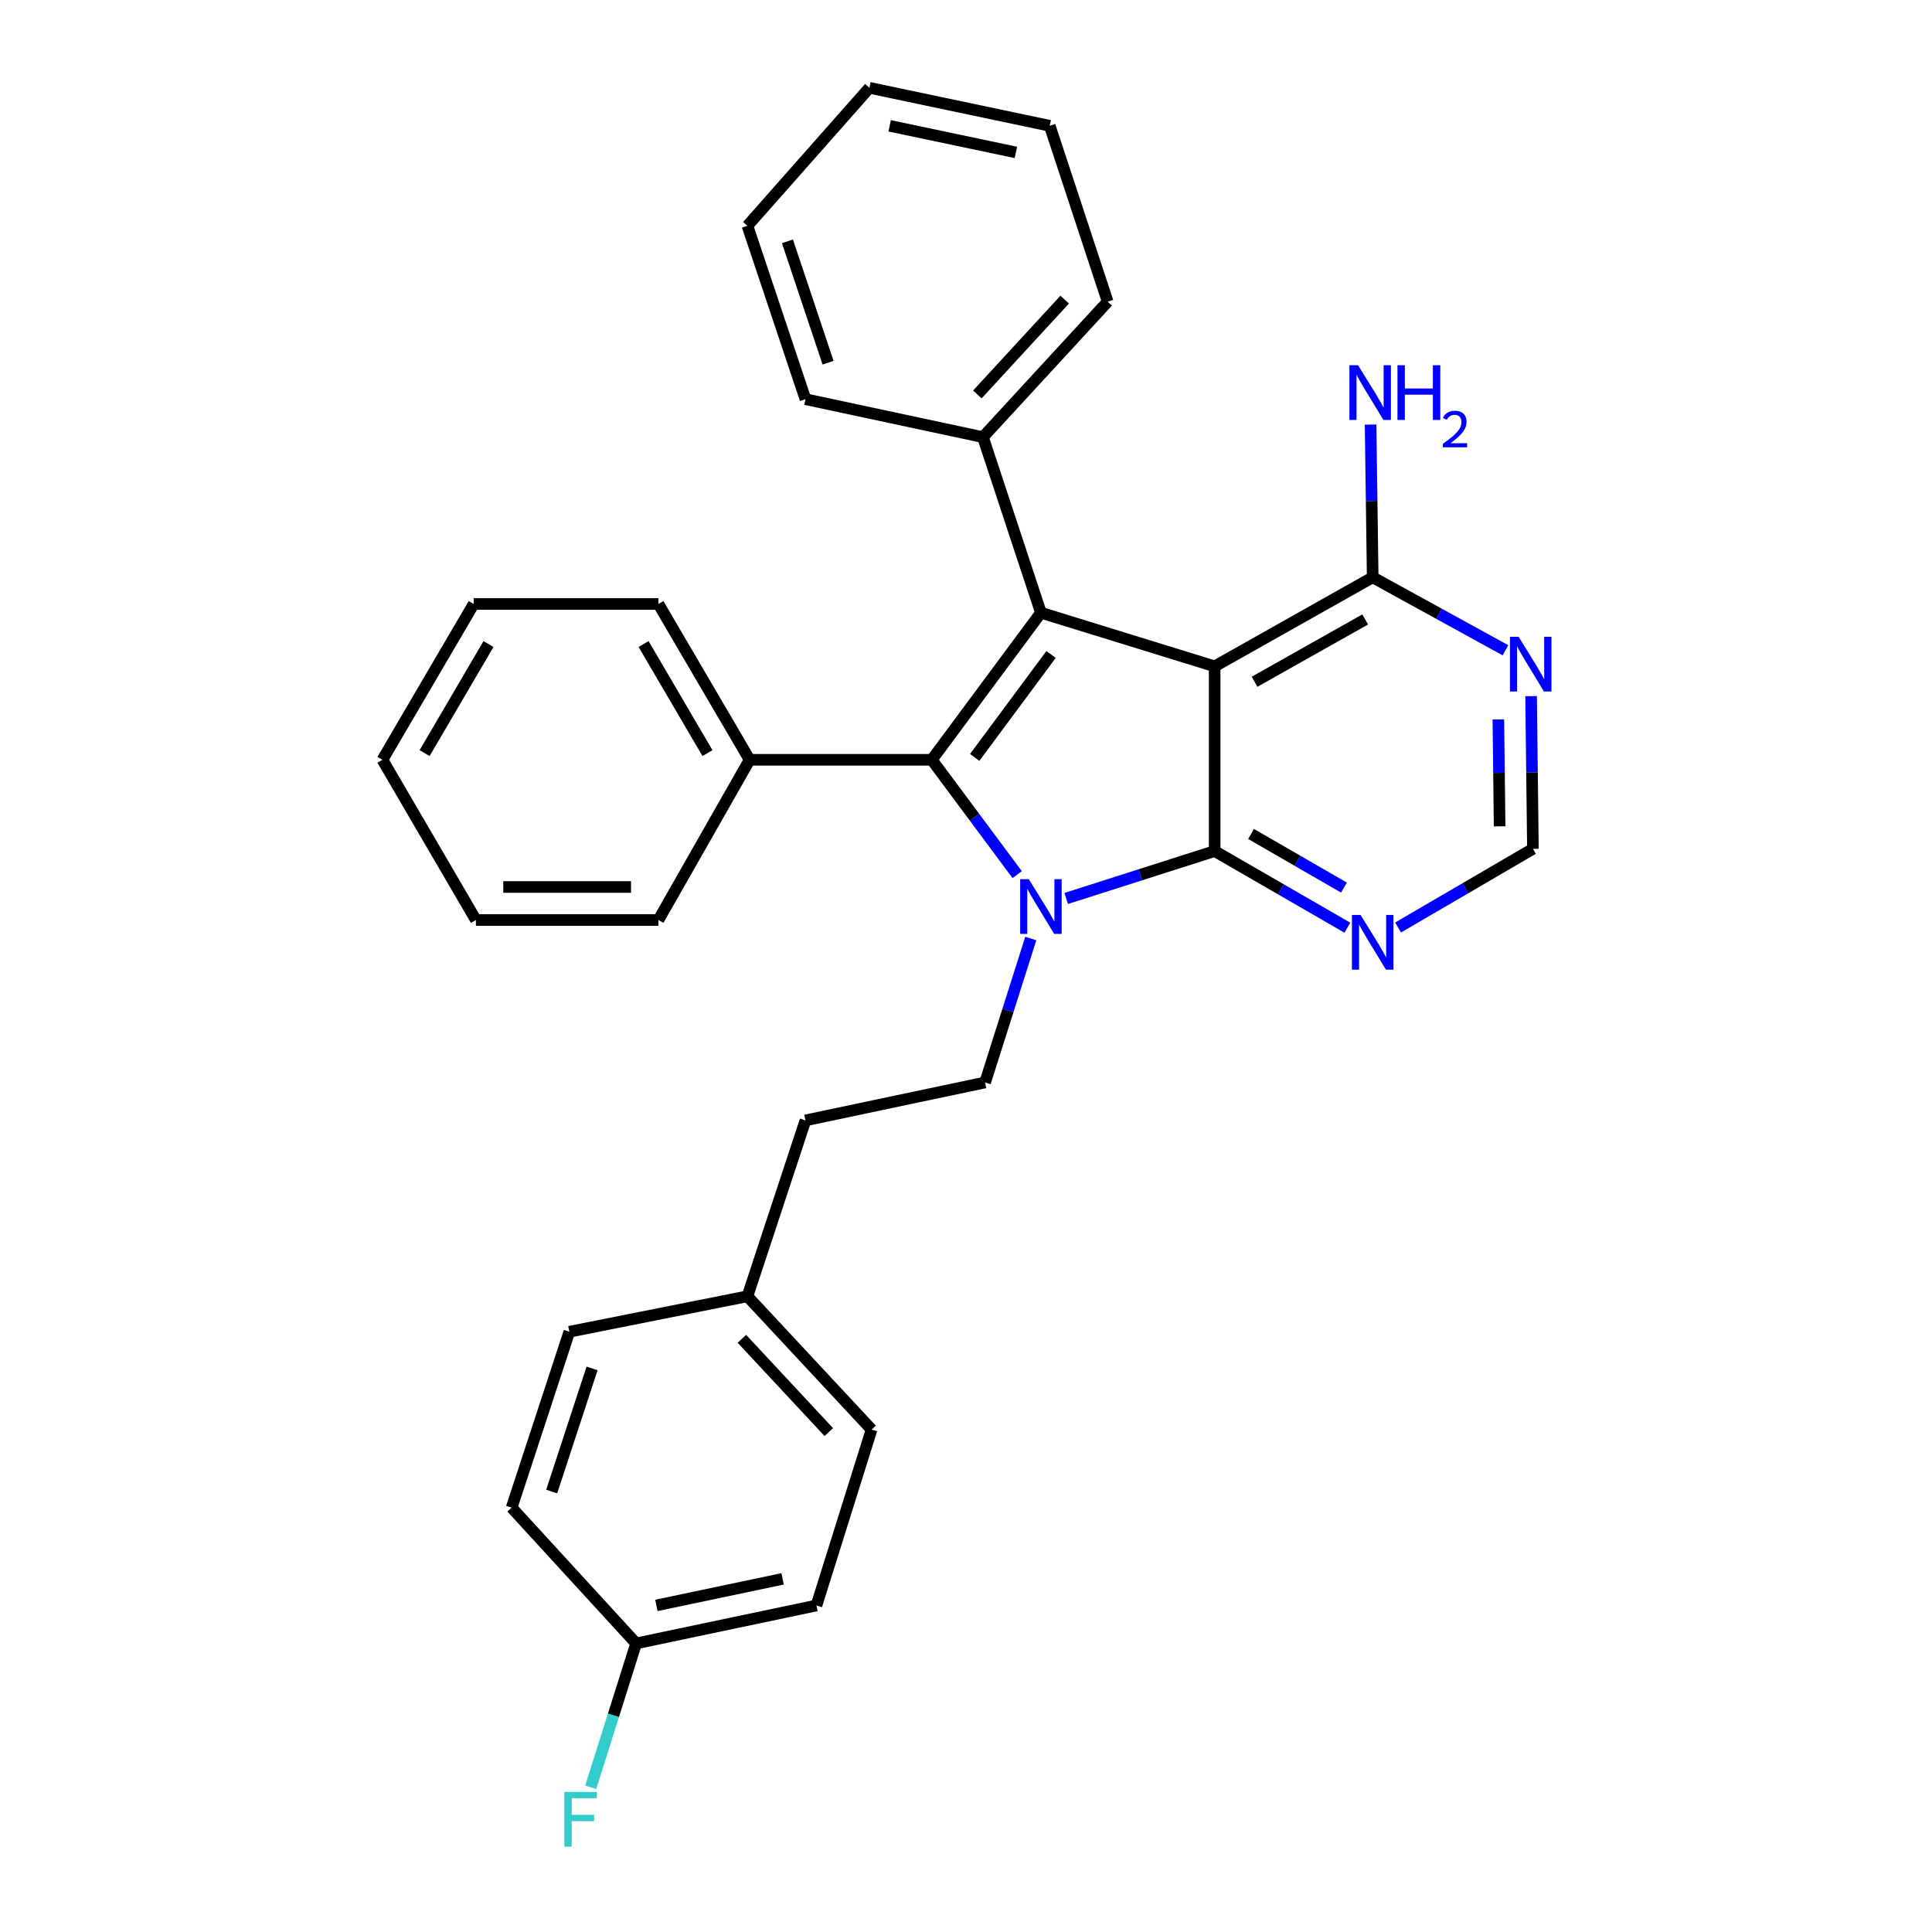 <?xml version='1.0' encoding='iso-8859-1'?>
<svg version='1.1' baseProfile='full'
              xmlns='http://www.w3.org/2000/svg'
                      xmlns:rdkit='http://www.rdkit.org/xml'
                      xmlns:xlink='http://www.w3.org/1999/xlink'
                  xml:space='preserve'
width='1000px' height='1000px' viewBox='0 0 1000 1000'>
<!-- END OF HEADER -->
<rect style='opacity:1.0;fill:#FFFFFF;stroke:none' width='1000' height='1000' x='0' y='0'> </rect>
<path class='bond-1' d='M 551.88,465.043 L 590.287,452.773' style='fill:none;fill-rule:evenodd;stroke:#0000FF;stroke-width:6px;stroke-linecap:butt;stroke-linejoin:miter;stroke-opacity:1' />
<path class='bond-1' d='M 590.287,452.773 L 628.695,440.503' style='fill:none;fill-rule:evenodd;stroke:#000000;stroke-width:6px;stroke-linecap:butt;stroke-linejoin:miter;stroke-opacity:1' />
<path class='bond-2' d='M 526.491,452.701 L 504.396,422.986' style='fill:none;fill-rule:evenodd;stroke:#0000FF;stroke-width:6px;stroke-linecap:butt;stroke-linejoin:miter;stroke-opacity:1' />
<path class='bond-2' d='M 504.396,422.986 L 482.3,393.272' style='fill:none;fill-rule:evenodd;stroke:#000000;stroke-width:6px;stroke-linecap:butt;stroke-linejoin:miter;stroke-opacity:1' />
<path class='bond-6' d='M 533.529,485.776 L 521.707,523.029' style='fill:none;fill-rule:evenodd;stroke:#0000FF;stroke-width:6px;stroke-linecap:butt;stroke-linejoin:miter;stroke-opacity:1' />
<path class='bond-6' d='M 521.707,523.029 L 509.885,560.282' style='fill:none;fill-rule:evenodd;stroke:#000000;stroke-width:6px;stroke-linecap:butt;stroke-linejoin:miter;stroke-opacity:1' />
<path class='bond-0' d='M 628.695,344.901 L 628.695,440.503' style='fill:none;fill-rule:evenodd;stroke:#000000;stroke-width:6px;stroke-linecap:butt;stroke-linejoin:miter;stroke-opacity:1' />
<path class='bond-4' d='M 628.695,344.901 L 710.5,298.818' style='fill:none;fill-rule:evenodd;stroke:#000000;stroke-width:6px;stroke-linecap:butt;stroke-linejoin:miter;stroke-opacity:1' />
<path class='bond-4' d='M 649.355,352.88 L 706.618,320.622' style='fill:none;fill-rule:evenodd;stroke:#000000;stroke-width:6px;stroke-linecap:butt;stroke-linejoin:miter;stroke-opacity:1' />
<path class='bond-30' d='M 628.695,344.901 L 538.78,317.145' style='fill:none;fill-rule:evenodd;stroke:#000000;stroke-width:6px;stroke-linecap:butt;stroke-linejoin:miter;stroke-opacity:1' />
<path class='bond-5' d='M 628.695,440.503 L 663.047,460.341' style='fill:none;fill-rule:evenodd;stroke:#000000;stroke-width:6px;stroke-linecap:butt;stroke-linejoin:miter;stroke-opacity:1' />
<path class='bond-5' d='M 663.047,460.341 L 697.398,480.178' style='fill:none;fill-rule:evenodd;stroke:#0000FF;stroke-width:6px;stroke-linecap:butt;stroke-linejoin:miter;stroke-opacity:1' />
<path class='bond-5' d='M 647.548,431.653 L 671.594,445.539' style='fill:none;fill-rule:evenodd;stroke:#000000;stroke-width:6px;stroke-linecap:butt;stroke-linejoin:miter;stroke-opacity:1' />
<path class='bond-5' d='M 671.594,445.539 L 695.64,459.425' style='fill:none;fill-rule:evenodd;stroke:#0000FF;stroke-width:6px;stroke-linecap:butt;stroke-linejoin:miter;stroke-opacity:1' />
<path class='bond-3' d='M 482.3,393.272 L 538.78,317.145' style='fill:none;fill-rule:evenodd;stroke:#000000;stroke-width:6px;stroke-linecap:butt;stroke-linejoin:miter;stroke-opacity:1' />
<path class='bond-3' d='M 504.499,392.037 L 544.035,338.748' style='fill:none;fill-rule:evenodd;stroke:#000000;stroke-width:6px;stroke-linecap:butt;stroke-linejoin:miter;stroke-opacity:1' />
<path class='bond-9' d='M 482.3,393.272 L 388.017,393.272' style='fill:none;fill-rule:evenodd;stroke:#000000;stroke-width:6px;stroke-linecap:butt;stroke-linejoin:miter;stroke-opacity:1' />
<path class='bond-10' d='M 538.78,317.145 L 508.764,226.262' style='fill:none;fill-rule:evenodd;stroke:#000000;stroke-width:6px;stroke-linecap:butt;stroke-linejoin:miter;stroke-opacity:1' />
<path class='bond-11' d='M 710.5,298.818 L 709.958,259.287' style='fill:none;fill-rule:evenodd;stroke:#000000;stroke-width:6px;stroke-linecap:butt;stroke-linejoin:miter;stroke-opacity:1' />
<path class='bond-11' d='M 709.958,259.287 L 709.416,219.757' style='fill:none;fill-rule:evenodd;stroke:#0000FF;stroke-width:6px;stroke-linecap:butt;stroke-linejoin:miter;stroke-opacity:1' />
<path class='bond-31' d='M 710.5,298.818 L 744.861,317.702' style='fill:none;fill-rule:evenodd;stroke:#000000;stroke-width:6px;stroke-linecap:butt;stroke-linejoin:miter;stroke-opacity:1' />
<path class='bond-31' d='M 744.861,317.702 L 779.222,336.586' style='fill:none;fill-rule:evenodd;stroke:#0000FF;stroke-width:6px;stroke-linecap:butt;stroke-linejoin:miter;stroke-opacity:1' />
<path class='bond-8' d='M 723.641,480.077 L 758.538,459.716' style='fill:none;fill-rule:evenodd;stroke:#0000FF;stroke-width:6px;stroke-linecap:butt;stroke-linejoin:miter;stroke-opacity:1' />
<path class='bond-8' d='M 758.538,459.716 L 793.435,439.354' style='fill:none;fill-rule:evenodd;stroke:#000000;stroke-width:6px;stroke-linecap:butt;stroke-linejoin:miter;stroke-opacity:1' />
<path class='bond-12' d='M 509.885,560.282 L 416.903,579.909' style='fill:none;fill-rule:evenodd;stroke:#000000;stroke-width:6px;stroke-linecap:butt;stroke-linejoin:miter;stroke-opacity:1' />
<path class='bond-7' d='M 792.493,360.32 L 792.964,399.837' style='fill:none;fill-rule:evenodd;stroke:#0000FF;stroke-width:6px;stroke-linecap:butt;stroke-linejoin:miter;stroke-opacity:1' />
<path class='bond-7' d='M 792.964,399.837 L 793.435,439.354' style='fill:none;fill-rule:evenodd;stroke:#000000;stroke-width:6px;stroke-linecap:butt;stroke-linejoin:miter;stroke-opacity:1' />
<path class='bond-7' d='M 775.543,372.379 L 775.873,400.041' style='fill:none;fill-rule:evenodd;stroke:#0000FF;stroke-width:6px;stroke-linecap:butt;stroke-linejoin:miter;stroke-opacity:1' />
<path class='bond-7' d='M 775.873,400.041 L 776.203,427.703' style='fill:none;fill-rule:evenodd;stroke:#000000;stroke-width:6px;stroke-linecap:butt;stroke-linejoin:miter;stroke-opacity:1' />
<path class='bond-20' d='M 388.017,393.272 L 340.786,312.615' style='fill:none;fill-rule:evenodd;stroke:#000000;stroke-width:6px;stroke-linecap:butt;stroke-linejoin:miter;stroke-opacity:1' />
<path class='bond-20' d='M 366.183,389.81 L 333.121,333.351' style='fill:none;fill-rule:evenodd;stroke:#000000;stroke-width:6px;stroke-linecap:butt;stroke-linejoin:miter;stroke-opacity:1' />
<path class='bond-21' d='M 388.017,393.272 L 340.786,476.197' style='fill:none;fill-rule:evenodd;stroke:#000000;stroke-width:6px;stroke-linecap:butt;stroke-linejoin:miter;stroke-opacity:1' />
<path class='bond-22' d='M 508.764,226.262 L 573.335,156.146' style='fill:none;fill-rule:evenodd;stroke:#000000;stroke-width:6px;stroke-linecap:butt;stroke-linejoin:miter;stroke-opacity:1' />
<path class='bond-22' d='M 505.877,204.166 L 551.076,155.084' style='fill:none;fill-rule:evenodd;stroke:#000000;stroke-width:6px;stroke-linecap:butt;stroke-linejoin:miter;stroke-opacity:1' />
<path class='bond-23' d='M 508.764,226.262 L 416.903,206.615' style='fill:none;fill-rule:evenodd;stroke:#000000;stroke-width:6px;stroke-linecap:butt;stroke-linejoin:miter;stroke-opacity:1' />
<path class='bond-14' d='M 416.903,579.909 L 386.868,670.963' style='fill:none;fill-rule:evenodd;stroke:#000000;stroke-width:6px;stroke-linecap:butt;stroke-linejoin:miter;stroke-opacity:1' />
<path class='bond-13' d='M 329.258,850.631 L 422.591,830.994' style='fill:none;fill-rule:evenodd;stroke:#000000;stroke-width:6px;stroke-linecap:butt;stroke-linejoin:miter;stroke-opacity:1' />
<path class='bond-13' d='M 339.739,830.959 L 405.072,817.213' style='fill:none;fill-rule:evenodd;stroke:#000000;stroke-width:6px;stroke-linecap:butt;stroke-linejoin:miter;stroke-opacity:1' />
<path class='bond-15' d='M 329.258,850.631 L 317.506,887.88' style='fill:none;fill-rule:evenodd;stroke:#000000;stroke-width:6px;stroke-linecap:butt;stroke-linejoin:miter;stroke-opacity:1' />
<path class='bond-15' d='M 317.506,887.88 L 305.754,925.129' style='fill:none;fill-rule:evenodd;stroke:#33CCCC;stroke-width:6px;stroke-linecap:butt;stroke-linejoin:miter;stroke-opacity:1' />
<path class='bond-32' d='M 329.258,850.631 L 264.83,780.353' style='fill:none;fill-rule:evenodd;stroke:#000000;stroke-width:6px;stroke-linecap:butt;stroke-linejoin:miter;stroke-opacity:1' />
<path class='bond-18' d='M 386.868,670.963 L 294.694,689.309' style='fill:none;fill-rule:evenodd;stroke:#000000;stroke-width:6px;stroke-linecap:butt;stroke-linejoin:miter;stroke-opacity:1' />
<path class='bond-19' d='M 386.868,670.963 L 451.126,739.94' style='fill:none;fill-rule:evenodd;stroke:#000000;stroke-width:6px;stroke-linecap:butt;stroke-linejoin:miter;stroke-opacity:1' />
<path class='bond-19' d='M 384.001,692.96 L 428.981,741.244' style='fill:none;fill-rule:evenodd;stroke:#000000;stroke-width:6px;stroke-linecap:butt;stroke-linejoin:miter;stroke-opacity:1' />
<path class='bond-16' d='M 264.83,780.353 L 294.694,689.309' style='fill:none;fill-rule:evenodd;stroke:#000000;stroke-width:6px;stroke-linecap:butt;stroke-linejoin:miter;stroke-opacity:1' />
<path class='bond-16' d='M 285.55,772.024 L 306.455,708.293' style='fill:none;fill-rule:evenodd;stroke:#000000;stroke-width:6px;stroke-linecap:butt;stroke-linejoin:miter;stroke-opacity:1' />
<path class='bond-17' d='M 422.591,830.994 L 451.126,739.94' style='fill:none;fill-rule:evenodd;stroke:#000000;stroke-width:6px;stroke-linecap:butt;stroke-linejoin:miter;stroke-opacity:1' />
<path class='bond-27' d='M 340.786,312.615 L 245.184,312.615' style='fill:none;fill-rule:evenodd;stroke:#000000;stroke-width:6px;stroke-linecap:butt;stroke-linejoin:miter;stroke-opacity:1' />
<path class='bond-24' d='M 340.786,476.197 L 246.332,476.197' style='fill:none;fill-rule:evenodd;stroke:#000000;stroke-width:6px;stroke-linecap:butt;stroke-linejoin:miter;stroke-opacity:1' />
<path class='bond-24' d='M 326.618,459.105 L 260.501,459.105' style='fill:none;fill-rule:evenodd;stroke:#000000;stroke-width:6px;stroke-linecap:butt;stroke-linejoin:miter;stroke-opacity:1' />
<path class='bond-25' d='M 573.335,156.146 L 543.338,65.111' style='fill:none;fill-rule:evenodd;stroke:#000000;stroke-width:6px;stroke-linecap:butt;stroke-linejoin:miter;stroke-opacity:1' />
<path class='bond-26' d='M 416.903,206.615 L 386.868,116.872' style='fill:none;fill-rule:evenodd;stroke:#000000;stroke-width:6px;stroke-linecap:butt;stroke-linejoin:miter;stroke-opacity:1' />
<path class='bond-26' d='M 428.607,187.729 L 407.582,124.908' style='fill:none;fill-rule:evenodd;stroke:#000000;stroke-width:6px;stroke-linecap:butt;stroke-linejoin:miter;stroke-opacity:1' />
<path class='bond-28' d='M 246.332,476.197 L 197.943,393.272' style='fill:none;fill-rule:evenodd;stroke:#000000;stroke-width:6px;stroke-linecap:butt;stroke-linejoin:miter;stroke-opacity:1' />
<path class='bond-34' d='M 543.338,65.111 L 450.005,45.455' style='fill:none;fill-rule:evenodd;stroke:#000000;stroke-width:6px;stroke-linecap:butt;stroke-linejoin:miter;stroke-opacity:1' />
<path class='bond-34' d='M 525.816,78.888 L 460.483,65.128' style='fill:none;fill-rule:evenodd;stroke:#000000;stroke-width:6px;stroke-linecap:butt;stroke-linejoin:miter;stroke-opacity:1' />
<path class='bond-29' d='M 386.868,116.872 L 450.005,45.455' style='fill:none;fill-rule:evenodd;stroke:#000000;stroke-width:6px;stroke-linecap:butt;stroke-linejoin:miter;stroke-opacity:1' />
<path class='bond-33' d='M 245.184,312.615 L 197.943,393.272' style='fill:none;fill-rule:evenodd;stroke:#000000;stroke-width:6px;stroke-linecap:butt;stroke-linejoin:miter;stroke-opacity:1' />
<path class='bond-33' d='M 252.846,333.352 L 219.777,389.812' style='fill:none;fill-rule:evenodd;stroke:#000000;stroke-width:6px;stroke-linecap:butt;stroke-linejoin:miter;stroke-opacity:1' />
<path  class='atom-0' d='M 532.52 455.067
L 541.8 470.067
Q 542.72 471.547, 544.2 474.227
Q 545.68 476.907, 545.76 477.067
L 545.76 455.067
L 549.52 455.067
L 549.52 483.387
L 545.64 483.387
L 535.68 466.987
Q 534.52 465.067, 533.28 462.867
Q 532.08 460.667, 531.72 459.987
L 531.72 483.387
L 528.04 483.387
L 528.04 455.067
L 532.52 455.067
' fill='#0000FF'/>
<path  class='atom-6' d='M 704.24 473.584
L 713.52 488.584
Q 714.44 490.064, 715.92 492.744
Q 717.4 495.424, 717.48 495.584
L 717.48 473.584
L 721.24 473.584
L 721.24 501.904
L 717.36 501.904
L 707.4 485.504
Q 706.24 483.584, 705 481.384
Q 703.8 479.184, 703.44 478.504
L 703.44 501.904
L 699.76 501.904
L 699.76 473.584
L 704.24 473.584
' fill='#0000FF'/>
<path  class='atom-8' d='M 786.036 329.611
L 795.316 344.611
Q 796.236 346.091, 797.716 348.771
Q 799.196 351.451, 799.276 351.611
L 799.276 329.611
L 803.036 329.611
L 803.036 357.931
L 799.156 357.931
L 789.196 341.531
Q 788.036 339.611, 786.796 337.411
Q 785.596 335.211, 785.236 334.531
L 785.236 357.931
L 781.556 357.931
L 781.556 329.611
L 786.036 329.611
' fill='#0000FF'/>
<path  class='atom-12' d='M 702.93 189.046
L 712.21 204.046
Q 713.13 205.526, 714.61 208.206
Q 716.09 210.886, 716.17 211.046
L 716.17 189.046
L 719.93 189.046
L 719.93 217.366
L 716.05 217.366
L 706.09 200.966
Q 704.93 199.046, 703.69 196.846
Q 702.49 194.646, 702.13 193.966
L 702.13 217.366
L 698.45 217.366
L 698.45 189.046
L 702.93 189.046
' fill='#0000FF'/>
<path  class='atom-12' d='M 723.33 189.046
L 727.17 189.046
L 727.17 201.086
L 741.65 201.086
L 741.65 189.046
L 745.49 189.046
L 745.49 217.366
L 741.65 217.366
L 741.65 204.286
L 727.17 204.286
L 727.17 217.366
L 723.33 217.366
L 723.33 189.046
' fill='#0000FF'/>
<path  class='atom-12' d='M 746.862 216.373
Q 747.549 214.604, 749.186 213.627
Q 750.822 212.624, 753.093 212.624
Q 755.918 212.624, 757.502 214.155
Q 759.086 215.686, 759.086 218.405
Q 759.086 221.177, 757.026 223.765
Q 754.994 226.352, 750.77 229.414
L 759.402 229.414
L 759.402 231.526
L 746.81 231.526
L 746.81 229.757
Q 750.294 227.276, 752.354 225.428
Q 754.439 223.58, 755.442 221.917
Q 756.446 220.253, 756.446 218.537
Q 756.446 216.742, 755.548 215.739
Q 754.65 214.736, 753.093 214.736
Q 751.588 214.736, 750.585 215.343
Q 749.582 215.95, 748.869 217.297
L 746.862 216.373
' fill='#0000FF'/>
<path  class='atom-16' d='M 292.114 927.515
L 308.954 927.515
L 308.954 930.755
L 295.914 930.755
L 295.914 939.355
L 307.514 939.355
L 307.514 942.635
L 295.914 942.635
L 295.914 955.835
L 292.114 955.835
L 292.114 927.515
' fill='#33CCCC'/>
</svg>
